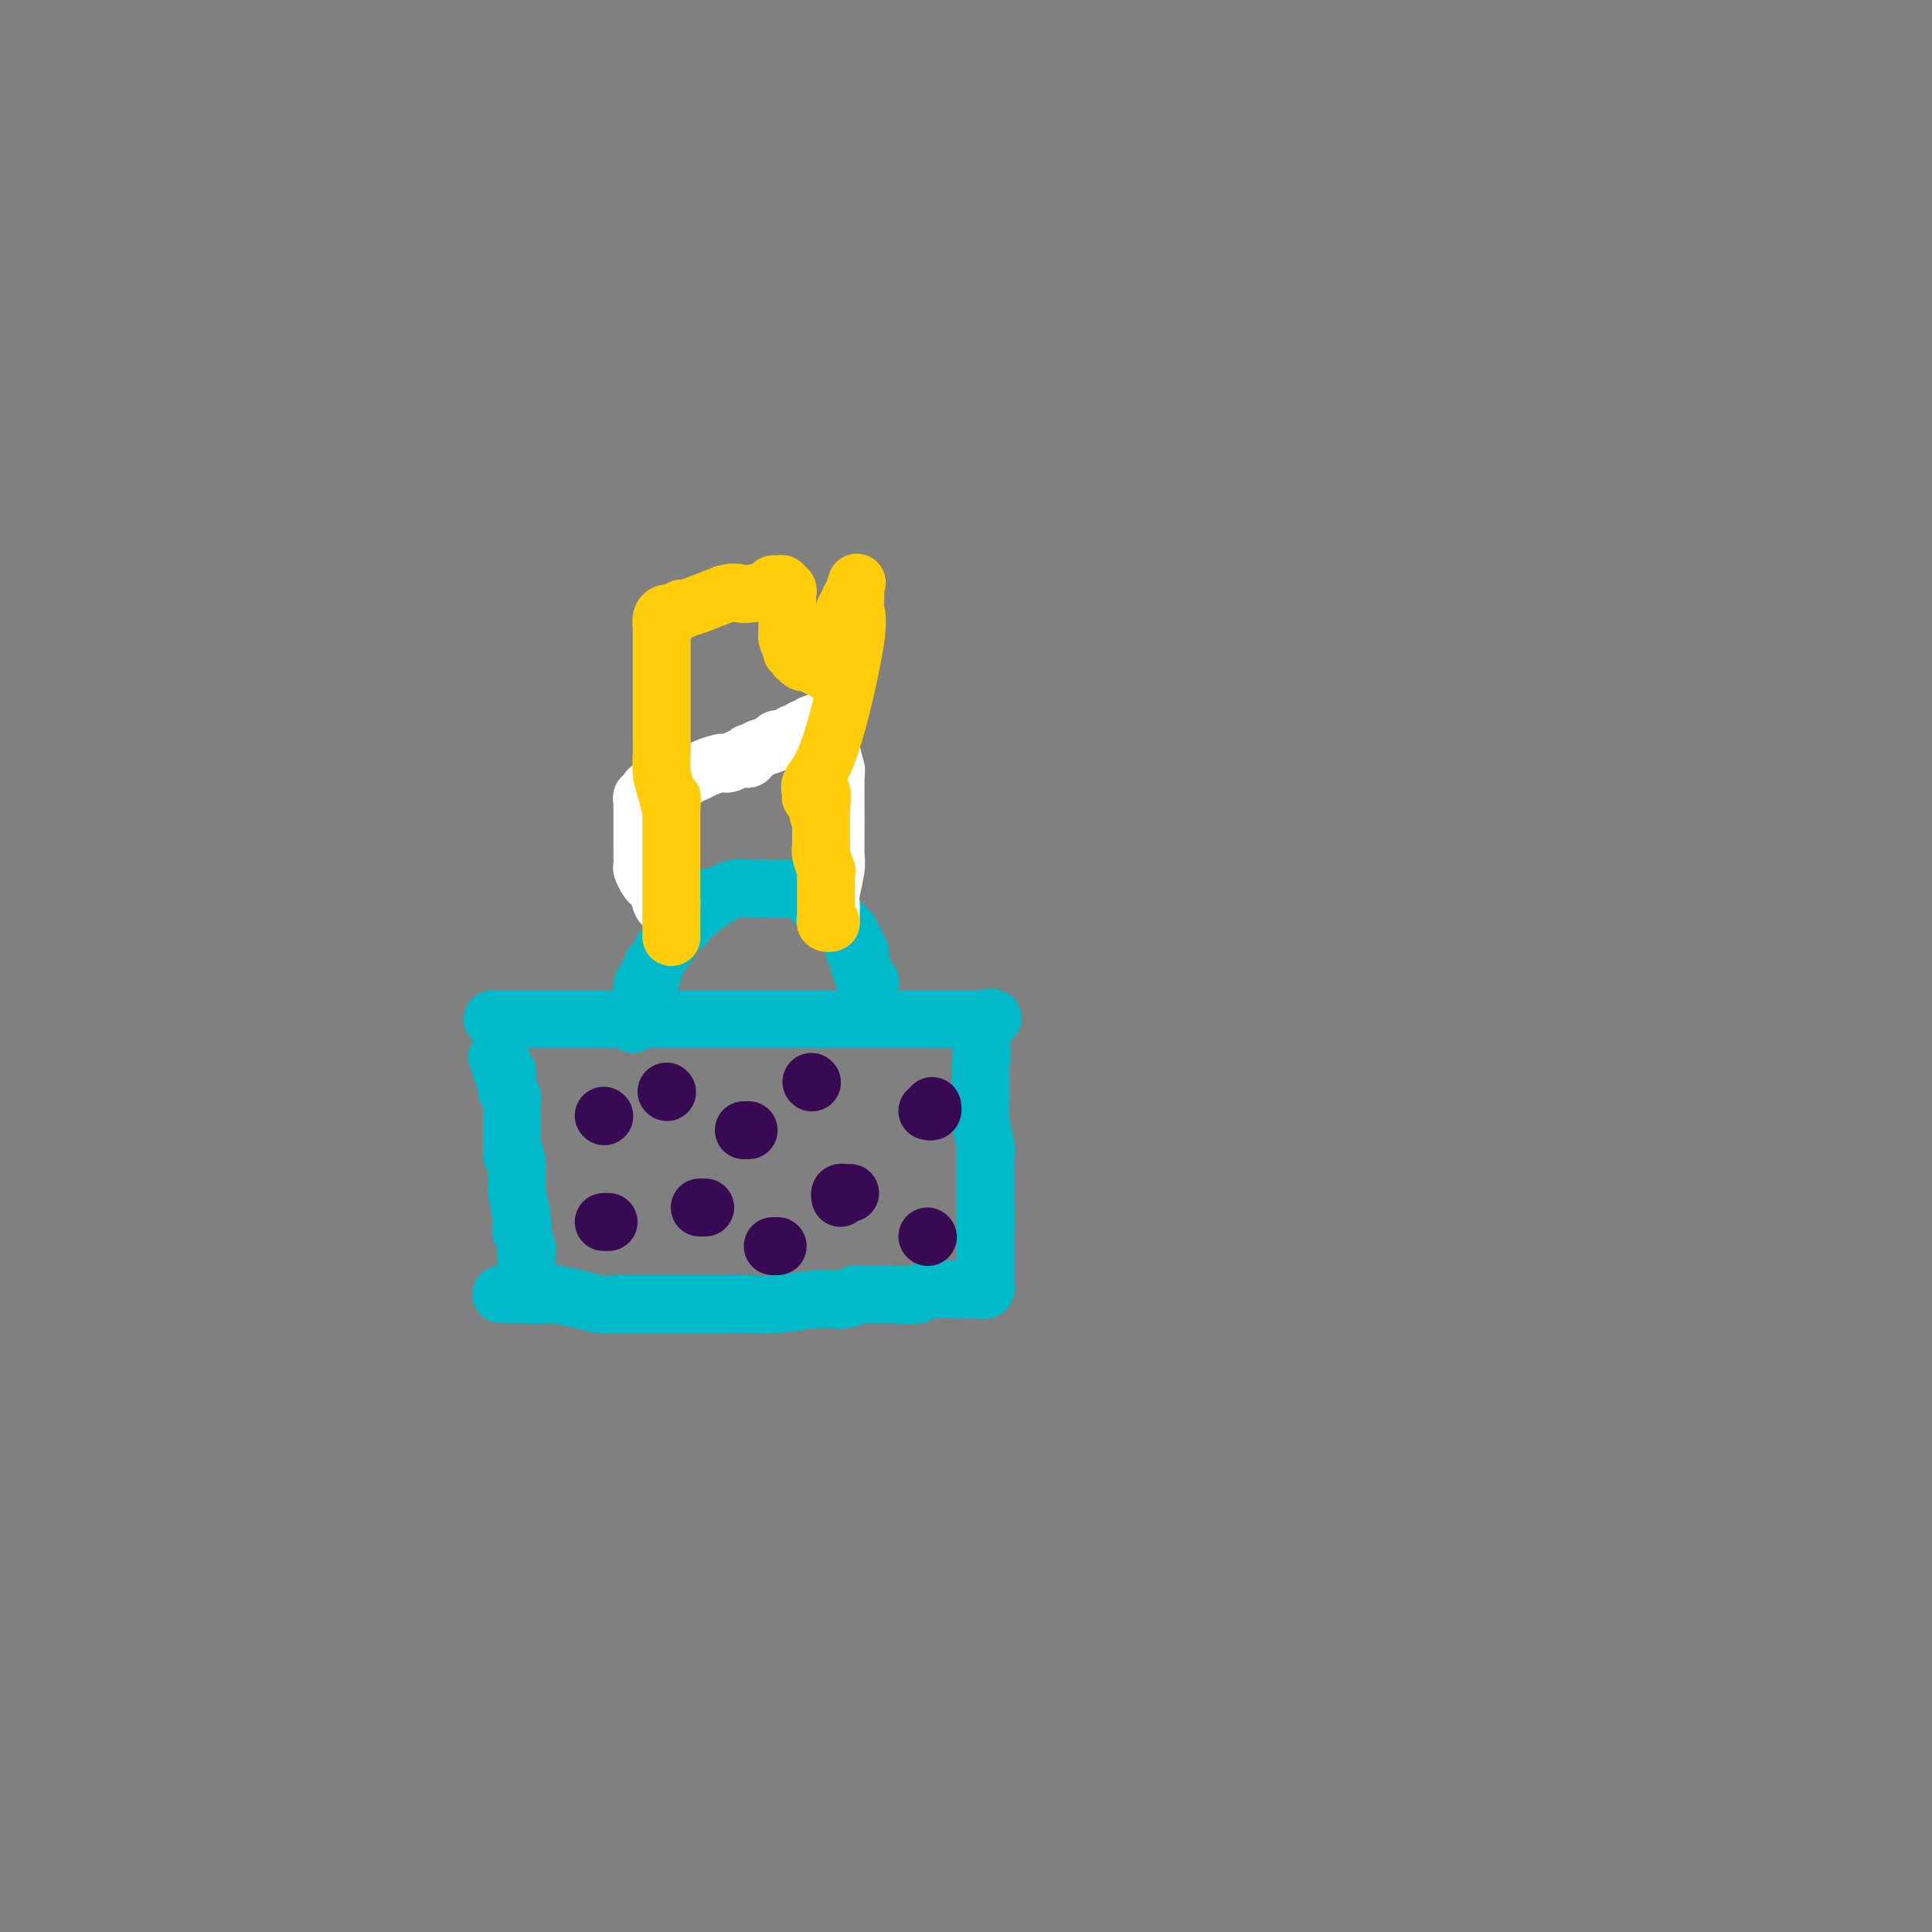 <svg viewBox='0 0 400 400' version='1.1' xmlns='http://www.w3.org/2000/svg' xmlns:xlink='http://www.w3.org/1999/xlink'><rect x="0" y="0" width="400" height="400" fill="#808080" stroke="none"/><g fill='none' stroke='#00BAC9' stroke-width='12' stroke-linecap='round' stroke-linejoin='round'><path d='M102,211c0.729,0.000 1.459,0.000 3,0c1.541,0.000 3.894,0.000 6,0c2.106,0.000 3.965,0.000 5,0c1.035,-0.000 1.247,0.000 2,0c0.753,0.000 2.046,0.000 3,0c0.954,0.000 1.568,0.000 2,0c0.432,0.000 0.682,0.000 1,0c0.318,0.000 0.703,0.000 1,0c0.297,0.000 0.507,-0.000 1,0c0.493,0.000 1.269,0.000 2,0c0.731,-0.000 1.418,0.000 3,0c1.582,0.000 4.060,0.000 5,0c0.940,0.000 0.343,0.000 1,0c0.657,0.000 2.567,-0.000 4,0c1.433,0.000 2.389,0.000 3,0c0.611,0.000 0.876,0.000 2,0c1.124,0.000 3.107,0.000 4,0c0.893,0.000 0.695,0.000 1,0c0.305,0.000 1.112,0.000 2,0c0.888,0.000 1.856,0.000 3,0c1.144,0.000 2.463,0.000 4,0c1.537,0.000 3.290,0.000 4,0c0.710,0.000 0.375,0.000 1,0c0.625,0.000 2.209,0.000 3,0c0.791,0.000 0.790,0.000 1,0c0.210,0.000 0.631,0.000 1,0c0.369,0.000 0.684,0.000 1,0'/><path d='M171,211c10.836,0.000 3.427,0.000 1,0c-2.427,0.000 0.127,0.000 1,0c0.873,-0.000 0.063,0.000 0,0c-0.063,0.000 0.620,0.000 1,0c0.380,0.000 0.456,0.000 1,0c0.544,0.000 1.557,0.000 2,0c0.443,0.000 0.318,0.000 1,0c0.682,0.000 2.172,-0.000 3,0c0.828,0.000 0.995,0.000 1,0c0.005,-0.000 -0.152,0.000 0,0c0.152,0.000 0.612,0.000 1,0c0.388,0.000 0.703,0.000 1,0c0.297,0.000 0.576,-0.000 1,0c0.424,0.000 0.991,0.000 1,0c0.009,0.000 -0.542,0.000 0,0c0.542,0.000 2.176,0.000 3,0c0.824,0.000 0.837,0.000 1,0c0.163,0.000 0.477,0.000 1,0c0.523,0.000 1.257,0.000 2,0c0.743,0.000 1.495,0.000 2,0c0.505,0.000 0.761,0.000 1,0c0.239,0.000 0.459,0.000 1,0c0.541,0.000 1.402,0.000 2,0c0.598,0.000 0.934,0.000 1,0c0.066,0.000 -0.137,0.000 0,0c0.137,0.000 0.614,0.000 1,0c0.386,0.000 0.682,0.000 1,0c0.318,0.000 0.659,0.000 1,0'/><path d='M203,211c4.951,-0.149 1.327,-0.521 0,0c-1.327,0.521 -0.357,1.936 0,4c0.357,2.064 0.099,4.777 0,6c-0.099,1.223 -0.041,0.955 0,2c0.041,1.045 0.063,3.403 0,5c-0.063,1.597 -0.213,2.434 0,4c0.213,1.566 0.789,3.861 1,5c0.211,1.139 0.056,1.122 0,2c-0.056,0.878 -0.015,2.652 0,4c0.015,1.348 0.004,2.268 0,3c-0.004,0.732 -0.001,1.274 0,2c0.001,0.726 0.000,1.636 0,2c-0.000,0.364 -0.000,0.182 0,0'/><path d='M204,250c0.155,6.585 0.041,3.547 0,3c-0.041,-0.547 -0.011,1.398 0,2c0.011,0.602 0.003,-0.138 0,0c-0.003,0.138 -0.001,1.155 0,2c0.001,0.845 0.000,1.518 0,2c-0.000,0.482 -0.000,0.773 0,1c0.000,0.227 0.000,0.389 0,1c-0.000,0.611 -0.000,1.669 0,2c0.000,0.331 0.001,-0.065 0,0c-0.001,0.065 -0.003,0.592 0,1c0.003,0.408 0.013,0.698 0,1c-0.013,0.302 -0.049,0.617 0,1c0.049,0.383 0.182,0.835 0,1c-0.182,0.165 -0.678,0.043 -1,0c-0.322,-0.043 -0.470,-0.009 -1,0c-0.530,0.009 -1.441,-0.008 -2,0c-0.559,0.008 -0.766,0.041 -2,0c-1.234,-0.041 -3.495,-0.154 -5,0c-1.505,0.154 -2.252,0.577 -3,1'/><path d='M190,268c-3.129,0.309 -3.952,0.083 -5,0c-1.048,-0.083 -2.322,-0.022 -3,0c-0.678,0.022 -0.759,0.005 -1,0c-0.241,-0.005 -0.642,0.003 -1,0c-0.358,-0.003 -0.672,-0.016 -1,0c-0.328,0.016 -0.670,0.061 -1,0c-0.330,-0.061 -0.650,-0.226 -1,0c-0.350,0.226 -0.731,0.845 -2,1c-1.269,0.155 -3.426,-0.155 -6,0c-2.574,0.155 -5.564,0.774 -8,1c-2.436,0.226 -4.319,0.061 -6,0c-1.681,-0.061 -3.159,-0.016 -4,0c-0.841,0.016 -1.044,0.004 -2,0c-0.956,-0.004 -2.666,-0.001 -4,0c-1.334,0.001 -2.291,0.000 -3,0c-0.709,-0.000 -1.169,0.001 -2,0c-0.831,-0.001 -2.033,-0.003 -4,0c-1.967,0.003 -4.701,0.011 -6,0c-1.299,-0.011 -1.165,-0.041 -2,0c-0.835,0.041 -2.640,0.155 -4,0c-1.360,-0.155 -2.273,-0.577 -4,-1c-1.727,-0.423 -4.266,-0.845 -5,-1c-0.734,-0.155 0.336,-0.041 0,0c-0.336,0.041 -2.080,0.011 -3,0c-0.920,-0.011 -1.017,-0.003 -1,0c0.017,0.003 0.148,0.001 0,0c-0.148,-0.001 -0.574,-0.000 -1,0'/><path d='M110,268c-12.315,-0.013 -3.104,-0.045 0,0c3.104,0.045 0.100,0.167 -1,0c-1.100,-0.167 -0.295,-0.623 0,-1c0.295,-0.377 0.079,-0.674 0,-1c-0.079,-0.326 -0.021,-0.679 0,-1c0.021,-0.321 0.006,-0.610 0,-1c-0.006,-0.390 -0.002,-0.883 0,-1c0.002,-0.117 0.001,0.140 0,0c-0.001,-0.140 -0.004,-0.676 0,-1c0.004,-0.324 0.015,-0.435 0,-1c-0.015,-0.565 -0.056,-1.583 0,-2c0.056,-0.417 0.207,-0.231 0,-1c-0.207,-0.769 -0.774,-2.492 -1,-3c-0.226,-0.508 -0.113,0.198 0,0c0.113,-0.198 0.226,-1.302 0,-3c-0.226,-1.698 -0.793,-3.991 -1,-5c-0.207,-1.009 -0.056,-0.733 0,-1c0.056,-0.267 0.016,-1.076 0,-2c-0.016,-0.924 -0.008,-1.962 0,-3'/><path d='M107,241c-0.691,-4.579 -0.917,-2.526 -1,-2c-0.083,0.526 -0.022,-0.474 0,-1c0.022,-0.526 0.006,-0.577 0,-1c-0.006,-0.423 -0.002,-1.217 0,-2c0.002,-0.783 0.000,-1.554 0,-2c-0.000,-0.446 0.001,-0.567 0,-1c-0.001,-0.433 -0.004,-1.177 0,-2c0.004,-0.823 0.015,-1.726 0,-2c-0.015,-0.274 -0.057,0.081 0,0c0.057,-0.081 0.211,-0.599 0,-1c-0.211,-0.401 -0.788,-0.686 -1,-1c-0.212,-0.314 -0.061,-0.658 0,-1c0.061,-0.342 0.030,-0.683 0,-1c-0.030,-0.317 -0.060,-0.609 0,-1c0.060,-0.391 0.208,-0.879 0,-1c-0.208,-0.121 -0.774,0.125 -1,0c-0.226,-0.125 -0.113,-0.622 0,-1c0.113,-0.378 0.226,-0.637 0,-1c-0.226,-0.363 -0.792,-0.828 -1,-1c-0.208,-0.172 -0.060,-0.049 0,0c0.060,0.049 0.030,0.025 0,0'/><path d='M131,212c-0.081,-0.483 -0.163,-0.966 0,-1c0.163,-0.034 0.569,0.381 1,0c0.431,-0.381 0.885,-1.559 1,-3c0.115,-1.441 -0.110,-3.144 0,-4c0.110,-0.856 0.555,-0.864 1,-1c0.445,-0.136 0.890,-0.401 1,-1c0.110,-0.599 -0.115,-1.533 0,-2c0.115,-0.467 0.570,-0.467 1,-1c0.430,-0.533 0.836,-1.600 1,-2c0.164,-0.400 0.085,-0.135 0,0c-0.085,0.135 -0.178,0.138 0,0c0.178,-0.138 0.626,-0.417 1,-1c0.374,-0.583 0.675,-1.470 1,-2c0.325,-0.530 0.675,-0.702 1,-1c0.325,-0.298 0.626,-0.721 1,-1c0.374,-0.279 0.821,-0.414 1,-1c0.179,-0.586 0.089,-1.624 0,-2c-0.089,-0.376 -0.179,-0.090 0,0c0.179,0.090 0.625,-0.014 1,0c0.375,0.014 0.679,0.147 1,0c0.321,-0.147 0.661,-0.573 1,-1'/><path d='M145,188c2.324,-3.911 1.133,-1.689 1,-1c-0.133,0.689 0.790,-0.155 2,-1c1.210,-0.845 2.705,-1.690 4,-2c1.295,-0.310 2.388,-0.083 3,0c0.612,0.083 0.742,0.022 1,0c0.258,-0.022 0.643,-0.006 1,0c0.357,0.006 0.687,0.002 1,0c0.313,-0.002 0.609,-0.000 1,0c0.391,0.000 0.877,-0.000 1,0c0.123,0.000 -0.118,0.000 0,0c0.118,-0.000 0.594,-0.002 1,0c0.406,0.002 0.743,0.007 1,0c0.257,-0.007 0.435,-0.027 1,0c0.565,0.027 1.517,0.101 2,0c0.483,-0.101 0.497,-0.378 1,0c0.503,0.378 1.495,1.410 2,2c0.505,0.590 0.521,0.739 1,1c0.479,0.261 1.420,0.634 2,1c0.580,0.366 0.801,0.724 1,1c0.199,0.276 0.378,0.469 1,1c0.622,0.531 1.687,1.399 2,2c0.313,0.601 -0.126,0.934 0,1c0.126,0.066 0.817,-0.136 1,0c0.183,0.136 -0.144,0.609 0,1c0.144,0.391 0.757,0.700 1,1c0.243,0.300 0.117,0.590 0,1c-0.117,0.410 -0.225,0.939 0,1c0.225,0.061 0.782,-0.344 1,0c0.218,0.344 0.097,1.439 0,2c-0.097,0.561 -0.171,0.589 0,1c0.171,0.411 0.585,1.206 1,2'/><path d='M179,202c0.635,1.483 0.223,0.190 0,0c-0.223,-0.190 -0.256,0.723 0,1c0.256,0.277 0.801,-0.083 1,0c0.199,0.083 0.053,0.610 0,1c-0.053,0.390 -0.014,0.643 0,1c0.014,0.357 0.004,0.816 0,1c-0.004,0.184 -0.002,0.092 0,0'/></g>
<g fill='none' stroke='#370A53' stroke-width='12' stroke-linecap='round' stroke-linejoin='round'><path d='M125,231c0.000,0.000 0.100,0.100 0.1,0.1'/><path d='M154,234c0.417,0.000 0.833,0.000 1,0c0.167,0.000 0.083,0.000 0,0'/><path d='M192,230c0.422,0.111 0.844,0.222 1,0c0.156,-0.222 0.044,-0.778 0,-1c-0.044,-0.222 -0.022,-0.111 0,0'/><path d='M168,224c0.000,0.000 0.100,0.100 0.1,0.1'/><path d='M138,226c0.000,0.000 0.100,0.100 0.1,0.1'/><path d='M126,253c-0.417,0.000 -0.833,0.000 -1,0c-0.167,0.000 -0.083,0.000 0,0'/><path d='M145,250c-0.111,0.000 -0.222,0.000 0,0c0.222,0.000 0.778,-0.000 1,0c0.222,0.000 0.111,0.000 0,0'/><path d='M174,248c-0.083,-0.423 -0.167,-0.845 0,-1c0.167,-0.155 0.583,-0.042 1,0c0.417,0.042 0.833,0.012 1,0c0.167,-0.012 0.083,-0.006 0,0'/><path d='M192,256c0.000,0.000 0.100,0.100 0.1,0.1'/><path d='M161,258c-0.417,0.000 -0.833,0.000 -1,0c-0.167,0.000 -0.083,0.000 0,0'/></g>
<g fill='none' stroke='#FFFFFF' stroke-width='12' stroke-linecap='round' stroke-linejoin='round'><path d='M139,187c-0.333,-0.084 -0.666,-0.168 -1,0c-0.334,0.168 -0.668,0.588 -1,0c-0.332,-0.588 -0.663,-2.184 -1,-3c-0.337,-0.816 -0.679,-0.852 -1,-1c-0.321,-0.148 -0.622,-0.407 -1,-1c-0.378,-0.593 -0.833,-1.521 -1,-2c-0.167,-0.479 -0.045,-0.508 0,-1c0.045,-0.492 0.012,-1.445 0,-2c-0.012,-0.555 -0.003,-0.711 0,-1c0.003,-0.289 0.001,-0.711 0,-1c-0.001,-0.289 -0.000,-0.444 0,-1c0.000,-0.556 0.000,-1.512 0,-2c-0.000,-0.488 -0.000,-0.508 0,-1c0.000,-0.492 0.000,-1.455 0,-2c-0.000,-0.545 -0.001,-0.672 0,-1c0.001,-0.328 0.004,-0.858 0,-1c-0.004,-0.142 -0.016,0.103 0,0c0.016,-0.103 0.060,-0.553 0,-1c-0.060,-0.447 -0.223,-0.889 0,-1c0.223,-0.111 0.833,0.111 1,0c0.167,-0.111 -0.110,-0.556 0,-1c0.110,-0.444 0.607,-0.889 1,-1c0.393,-0.111 0.684,0.111 1,0c0.316,-0.111 0.658,-0.556 1,-1'/><path d='M137,162c0.511,-0.635 -0.213,-0.222 0,0c0.213,0.222 1.363,0.252 2,0c0.637,-0.252 0.762,-0.786 1,-1c0.238,-0.214 0.588,-0.109 1,0c0.412,0.109 0.886,0.223 1,0c0.114,-0.223 -0.131,-0.781 0,-1c0.131,-0.219 0.637,-0.097 1,0c0.363,0.097 0.583,0.171 1,0c0.417,-0.171 1.033,-0.585 2,-1c0.967,-0.415 2.286,-0.829 3,-1c0.714,-0.171 0.822,-0.097 1,0c0.178,0.097 0.426,0.219 1,0c0.574,-0.219 1.473,-0.777 2,-1c0.527,-0.223 0.681,-0.112 1,0c0.319,0.112 0.804,0.223 1,0c0.196,-0.223 0.102,-0.780 0,-1c-0.102,-0.220 -0.212,-0.101 0,0c0.212,0.101 0.748,0.186 1,0c0.252,-0.186 0.221,-0.642 1,-1c0.779,-0.358 2.369,-0.618 3,-1c0.631,-0.382 0.303,-0.886 1,-1c0.697,-0.114 2.421,0.162 3,0c0.579,-0.162 0.014,-0.762 0,-1c-0.014,-0.238 0.522,-0.115 1,0c0.478,0.115 0.899,0.223 1,0c0.101,-0.223 -0.117,-0.778 0,-1c0.117,-0.222 0.567,-0.111 1,0c0.433,0.111 0.847,0.222 1,0c0.153,-0.222 0.044,-0.778 0,-1c-0.044,-0.222 -0.022,-0.111 0,0'/><path d='M168,150c4.913,-1.946 1.695,-0.812 1,0c-0.695,0.812 1.134,1.303 2,2c0.866,0.697 0.768,1.601 1,3c0.232,1.399 0.795,3.292 1,4c0.205,0.708 0.051,0.232 0,2c-0.051,1.768 0.000,5.782 0,9c-0.000,3.218 -0.053,5.641 0,7c0.053,1.359 0.210,1.656 0,3c-0.210,1.344 -0.788,3.736 -1,5c-0.212,1.264 -0.057,1.400 0,2c0.057,0.600 0.015,1.664 0,2c-0.015,0.336 -0.004,-0.054 0,0c0.004,0.054 0.001,0.553 0,1c-0.001,0.447 -0.000,0.842 0,1c0.000,0.158 0.000,0.079 0,0'/></g>
<g fill='none' stroke='#FFCD0A' stroke-width='12' stroke-linecap='round' stroke-linejoin='round'><path d='M139,194c0.000,-0.253 0.000,-0.505 0,-1c0.000,-0.495 0.000,-1.231 0,-2c0.000,-0.769 0.000,-1.570 0,-2c0.000,-0.430 0.000,-0.490 0,-1c0.000,-0.510 0.000,-1.470 0,-2c0.000,-0.530 0.000,-0.631 0,-1c0.000,-0.369 0.000,-1.005 0,-2c0.000,-0.995 0.000,-2.349 0,-3c-0.000,-0.651 0.000,-0.599 0,-1c0.000,-0.401 0.000,-1.255 0,-2c0.000,-0.745 0.000,-1.380 0,-2c0.000,-0.620 0.000,-1.226 0,-2c0.000,-0.774 0.000,-1.716 0,-2c-0.000,-0.284 0.000,0.089 0,0c0.000,-0.089 0.000,-0.639 0,-1c0.000,-0.361 0.000,-0.532 0,-1c0.000,-0.468 0.000,-1.234 0,-2'/><path d='M139,167c0.044,-4.045 0.155,-0.656 0,0c-0.155,0.656 -0.578,-1.421 -1,-3c-0.422,-1.579 -0.845,-2.660 -1,-4c-0.155,-1.340 -0.041,-2.940 0,-4c0.041,-1.060 0.011,-1.580 0,-2c-0.011,-0.420 -0.003,-0.742 0,-1c0.003,-0.258 0.001,-0.454 0,-1c-0.001,-0.546 -0.000,-1.443 0,-2c0.000,-0.557 0.000,-0.774 0,-1c-0.000,-0.226 -0.000,-0.463 0,-1c0.000,-0.537 0.000,-1.376 0,-2c-0.000,-0.624 -0.000,-1.035 0,-1c0.000,0.035 -0.000,0.515 0,0c0.000,-0.515 0.000,-2.023 0,-3c-0.000,-0.977 -0.000,-1.421 0,-2c0.000,-0.579 0.000,-1.292 0,-2c-0.000,-0.708 -0.001,-1.412 0,-2c0.001,-0.588 0.003,-1.061 0,-2c-0.003,-0.939 -0.011,-2.342 0,-3c0.011,-0.658 0.041,-0.569 0,-1c-0.041,-0.431 -0.152,-1.382 0,-2c0.152,-0.618 0.567,-0.902 1,-1c0.433,-0.098 0.884,-0.010 1,0c0.116,0.010 -0.104,-0.058 0,0c0.104,0.058 0.533,0.242 1,0c0.467,-0.242 0.972,-0.911 1,-1c0.028,-0.089 -0.421,0.403 1,0c1.421,-0.403 4.710,-1.702 8,-3'/><path d='M150,123c2.627,-0.729 2.694,-0.053 4,0c1.306,0.053 3.852,-0.518 5,-1c1.148,-0.482 0.900,-0.876 1,-1c0.100,-0.124 0.549,0.023 1,0c0.451,-0.023 0.906,-0.217 1,0c0.094,0.217 -0.171,0.846 0,1c0.171,0.154 0.778,-0.166 1,0c0.222,0.166 0.060,0.818 0,1c-0.060,0.182 -0.016,-0.106 0,0c0.016,0.106 0.004,0.606 0,1c-0.004,0.394 -0.001,0.683 0,1c0.001,0.317 0.000,0.662 0,1c-0.000,0.338 -0.000,0.669 0,1c0.000,0.331 0.000,0.662 0,1c-0.000,0.338 -0.000,0.682 0,1c0.000,0.318 0.000,0.611 0,1c-0.000,0.389 -0.000,0.874 0,1c0.000,0.126 0.000,-0.107 0,0c-0.000,0.107 -0.000,0.553 0,1'/><path d='M163,132c0.382,1.863 0.838,1.020 1,1c0.162,-0.020 0.029,0.783 0,1c-0.029,0.217 0.044,-0.153 0,0c-0.044,0.153 -0.205,0.829 0,1c0.205,0.171 0.776,-0.164 1,0c0.224,0.164 0.101,0.828 0,1c-0.101,0.172 -0.182,-0.146 0,0c0.182,0.146 0.626,0.757 1,1c0.374,0.243 0.679,0.117 1,0c0.321,-0.117 0.660,-0.224 1,0c0.340,0.224 0.682,0.778 1,1c0.318,0.222 0.611,0.111 1,0c0.389,-0.111 0.874,-0.222 1,0c0.126,0.222 -0.107,0.778 0,1c0.107,0.222 0.553,0.111 1,0'/><path d='M172,139c1.332,0.904 0.161,-0.335 0,-1c-0.161,-0.665 0.688,-0.757 1,-1c0.312,-0.243 0.087,-0.639 0,-1c-0.087,-0.361 -0.038,-0.688 0,-1c0.038,-0.312 0.063,-0.610 0,-1c-0.063,-0.390 -0.214,-0.872 0,-1c0.214,-0.128 0.793,0.099 1,0c0.207,-0.099 0.042,-0.523 0,-1c-0.042,-0.477 0.040,-1.006 0,-1c-0.040,0.006 -0.203,0.549 0,0c0.203,-0.549 0.771,-2.190 1,-3c0.229,-0.810 0.118,-0.790 0,-1c-0.118,-0.210 -0.242,-0.649 0,-1c0.242,-0.351 0.849,-0.615 1,-1c0.151,-0.385 -0.156,-0.890 0,-1c0.156,-0.110 0.774,0.177 1,0c0.226,-0.177 0.061,-0.817 0,-1c-0.061,-0.183 -0.017,0.091 0,0c0.017,-0.091 0.009,-0.545 0,-1'/><path d='M177,122c0.769,-2.650 0.191,-0.776 0,0c-0.191,0.776 0.004,0.452 0,1c-0.004,0.548 -0.208,1.968 0,3c0.208,1.032 0.826,1.678 0,7c-0.826,5.322 -3.098,15.321 -5,21c-1.902,5.679 -3.434,7.039 -4,8c-0.566,0.961 -0.167,1.522 0,2c0.167,0.478 0.101,0.874 0,1c-0.101,0.126 -0.237,-0.016 0,0c0.237,0.016 0.847,0.190 1,0c0.153,-0.190 -0.151,-0.743 0,-1c0.151,-0.257 0.757,-0.216 1,0c0.243,0.216 0.121,0.608 0,1'/><path d='M170,165c-1.083,6.815 -0.290,2.351 0,1c0.290,-1.351 0.078,0.411 0,1c-0.078,0.589 -0.021,0.004 0,0c0.021,-0.004 0.006,0.572 0,1c-0.006,0.428 -0.001,0.706 0,1c0.001,0.294 0.000,0.604 0,1c-0.000,0.396 -0.000,0.880 0,1c0.000,0.120 0.000,-0.122 0,0c-0.000,0.122 -0.000,0.610 0,1c0.000,0.390 0.000,0.682 0,1c-0.000,0.318 -0.000,0.662 0,1c0.000,0.338 0.000,0.669 0,1'/><path d='M170,175c0.016,1.762 0.057,1.168 0,1c-0.057,-0.168 -0.211,0.091 0,1c0.211,0.909 0.789,2.468 1,3c0.211,0.532 0.057,0.037 0,0c-0.057,-0.037 -0.015,0.385 0,1c0.015,0.615 0.004,1.421 0,2c-0.004,0.579 -0.001,0.929 0,1c0.001,0.071 0.000,-0.136 0,0c-0.000,0.136 -0.000,0.615 0,1c0.000,0.385 -0.000,0.677 0,1c0.000,0.323 0.000,0.678 0,1c-0.000,0.322 -0.001,0.612 0,1c0.001,0.388 0.004,0.875 0,1c-0.004,0.125 -0.015,-0.110 0,0c0.015,0.110 0.056,0.566 0,1c-0.056,0.434 -0.207,0.848 0,1c0.207,0.152 0.774,0.044 1,0c0.226,-0.044 0.113,-0.022 0,0'/></g>
</svg>